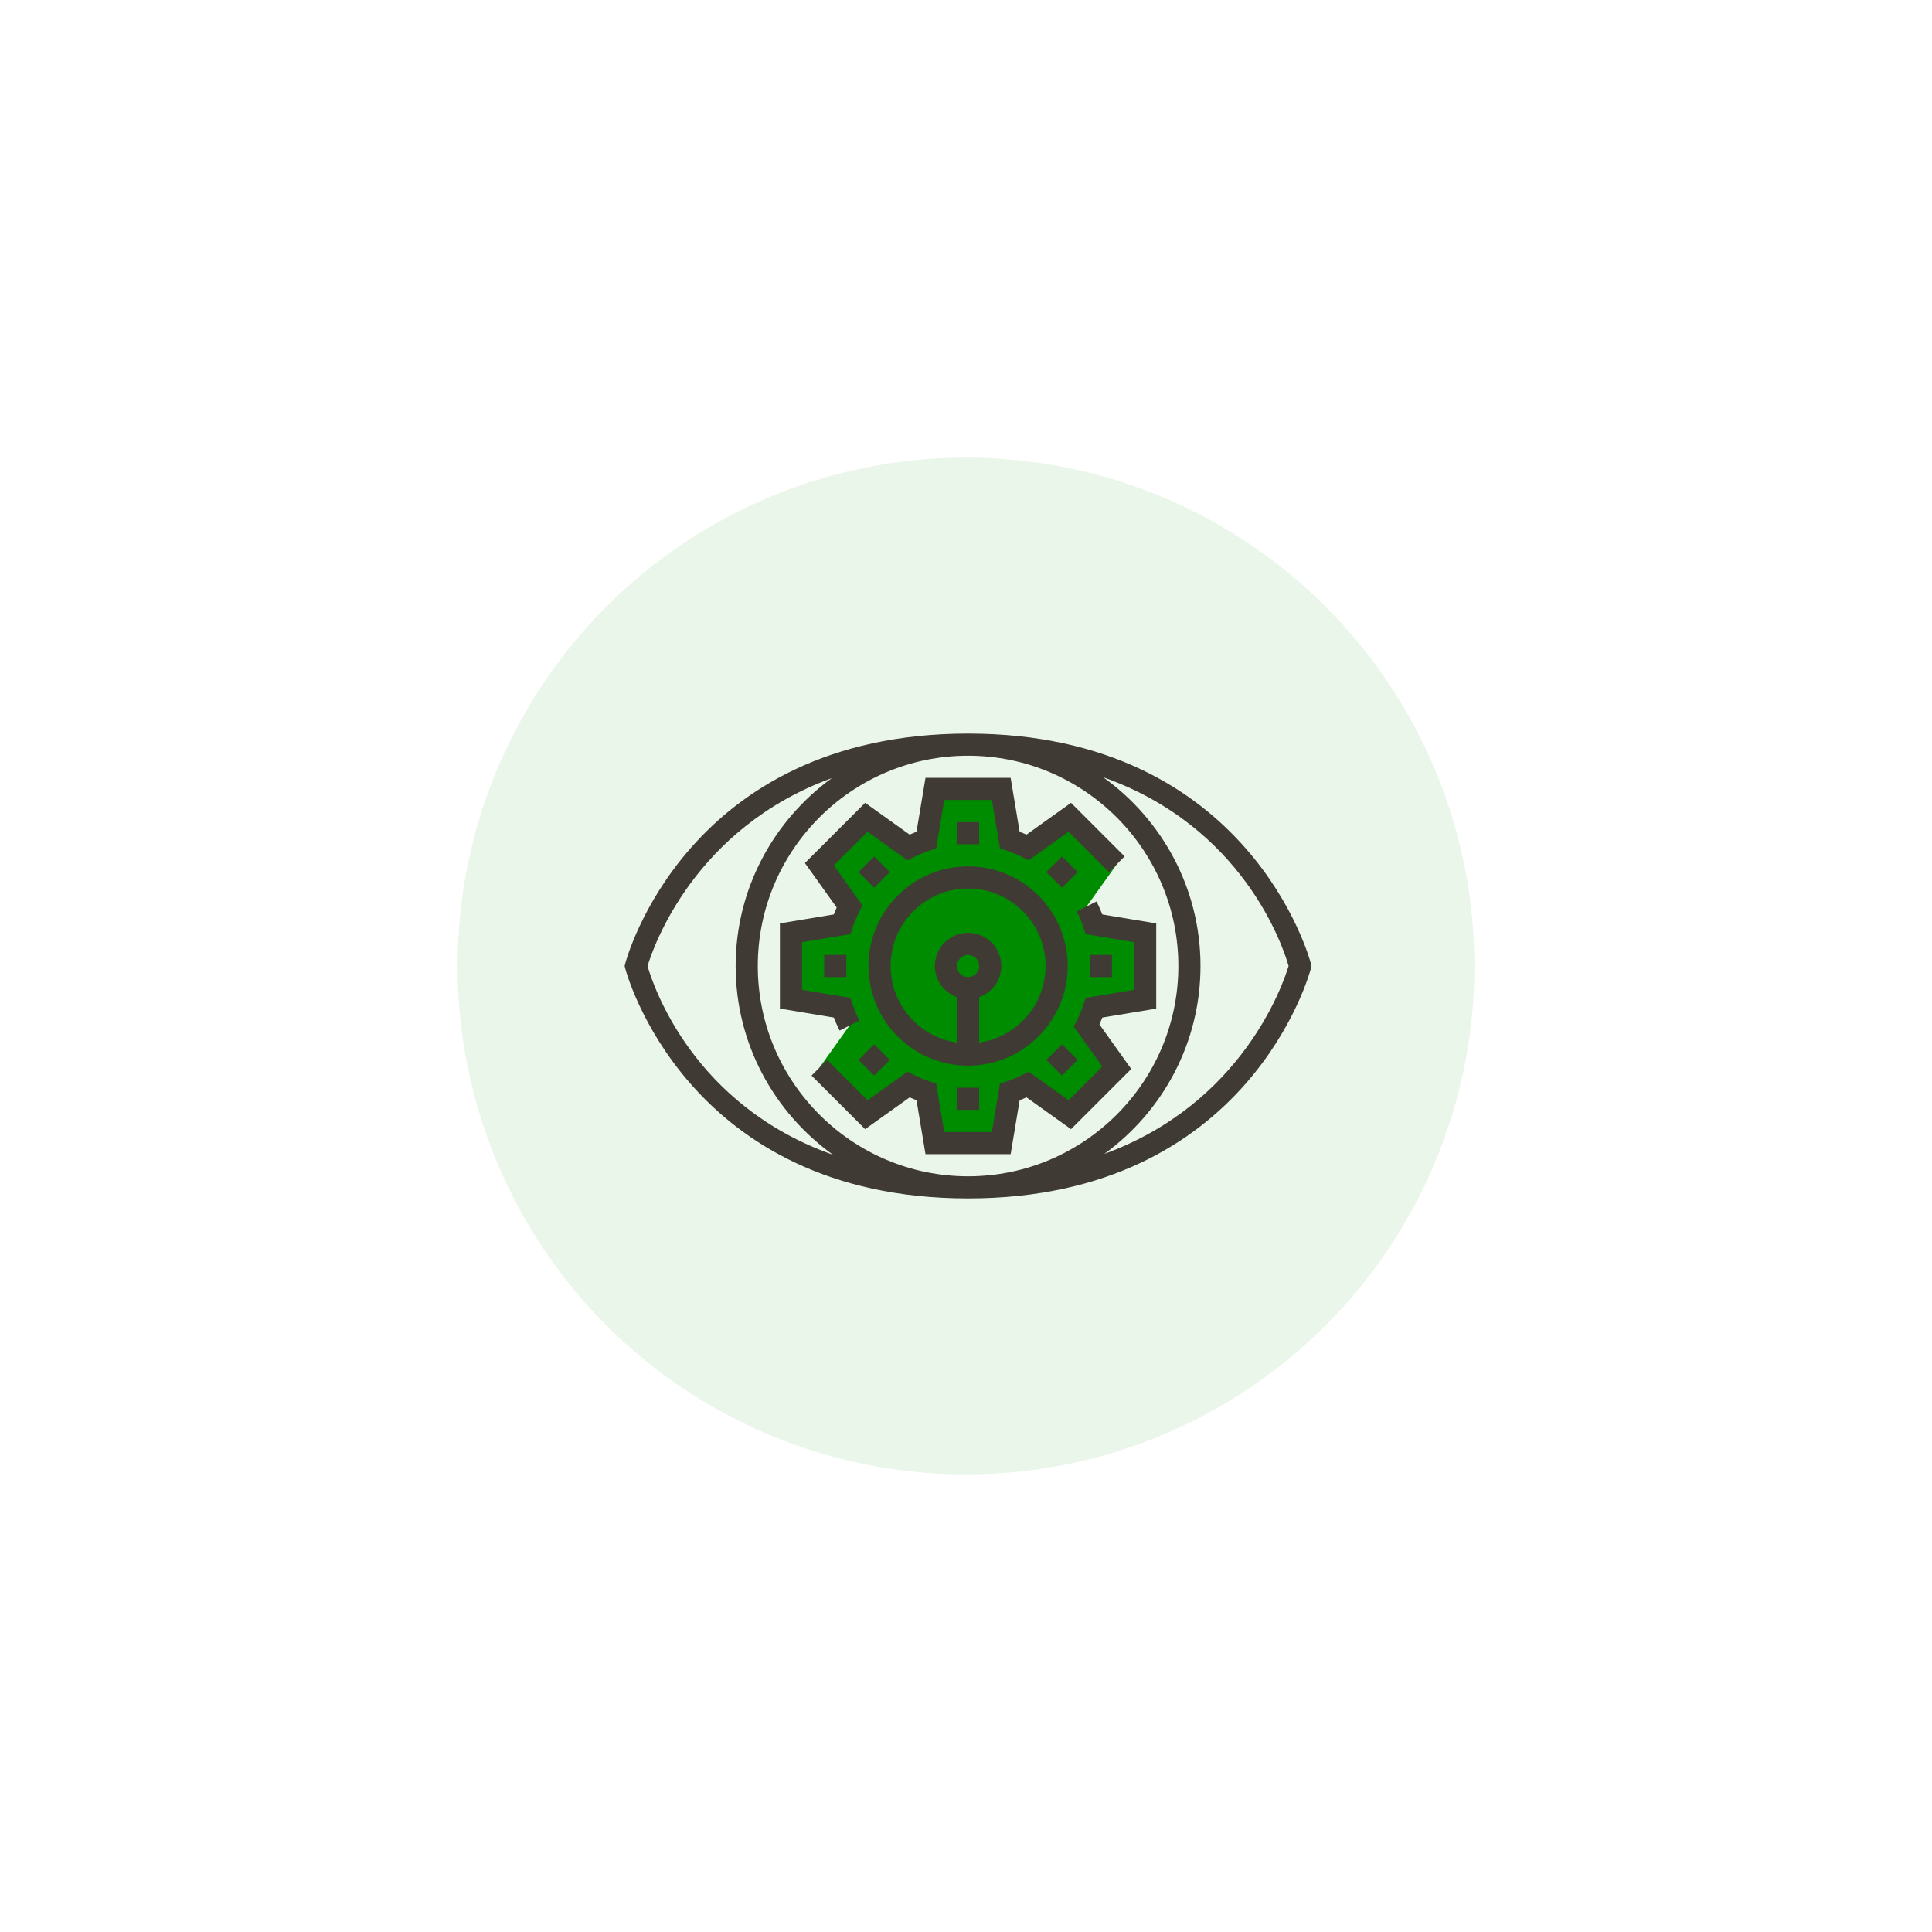 <svg width="152" height="152" viewBox="0 0 152 152" fill="none" xmlns="http://www.w3.org/2000/svg">
<g filter="url(#filter0_dd_1441_6583)">
<rect x="16" y="16" width="120" height="120" rx="60" fill="white"/>
</g>
<circle cx="76" cy="76" r="40" fill="#008C00" fill-opacity="0.08"/>
<path d="M66.834 80.688C66.607 80.237 66.409 79.768 66.248 79.282L62.231 78.613V73.388L66.248 72.719C66.409 72.233 66.607 71.764 66.834 71.313L64.465 67.996L68.159 64.302L71.476 66.671C71.927 66.444 72.396 66.246 72.882 66.085L73.551 62.068H78.776L79.445 66.085C79.931 66.246 80.4 66.444 80.851 66.671L84.167 64.302L87.862 67.996L85.493 71.313C85.72 71.764 85.918 72.233 86.079 72.719L90.095 73.388V78.613L86.079 79.282C85.918 79.768 85.72 80.237 85.493 80.688L87.862 84.004L84.167 87.699L80.851 85.329C80.4 85.557 79.931 85.755 79.445 85.915L78.776 89.932H73.551L72.882 85.915C72.396 85.754 71.927 85.557 71.476 85.329L68.159 87.699L64.465 84.004L66.834 80.688Z" fill="#008C00"/>
<path d="M76.163 83.838C80.484 83.838 84 80.322 84 76.001C84 71.679 80.484 68.164 76.163 68.164C71.843 68.164 68.327 71.679 68.327 76.001C68.327 80.322 71.843 83.838 76.163 83.838ZM75.293 76.001C75.293 75.52 75.684 75.13 76.163 75.13C76.643 75.13 77.034 75.52 77.034 76.001C77.034 76.481 76.643 76.871 76.163 76.871C75.684 76.871 75.293 76.481 75.293 76.001ZM76.163 69.906C79.525 69.906 82.259 72.641 82.259 76.001C82.259 79.065 79.983 81.601 77.034 82.026V78.453C78.045 78.092 78.776 77.135 78.776 76.001C78.776 74.561 77.604 73.389 76.163 73.389C74.723 73.389 73.551 74.561 73.551 76.001C73.551 77.135 74.282 78.092 75.293 78.453V82.026C72.343 81.601 70.068 79.065 70.068 76.001C70.068 72.641 72.802 69.906 76.163 69.906Z" fill="#3F3A34"/>
<path d="M86.27 70.922L84.715 71.706C84.931 72.133 85.112 72.567 85.252 72.993L85.417 73.492L89.224 74.127V77.876L85.417 78.51L85.252 79.009C85.112 79.434 84.931 79.868 84.715 80.296L84.478 80.767L86.724 83.911L84.074 86.562L80.929 84.316L80.459 84.552C80.03 84.768 79.597 84.949 79.172 85.089L78.673 85.254L78.038 89.062H74.288L73.654 85.254L73.155 85.09C72.73 84.95 72.296 84.769 71.867 84.553L71.397 84.317L68.252 86.563L65.079 83.39L63.848 84.621L68.065 88.836L71.566 86.336C71.746 86.417 71.927 86.493 72.107 86.562L72.813 90.804H79.513L80.22 86.562C80.4 86.493 80.581 86.417 80.762 86.336L84.262 88.836L89 84.1L86.499 80.599C86.58 80.418 86.656 80.238 86.725 80.057L90.966 79.352V72.651L86.725 71.945C86.593 71.603 86.441 71.261 86.27 70.922Z" fill="#3F3A34"/>
<path d="M61.36 72.649V79.35L65.601 80.056C65.733 80.398 65.886 80.74 66.056 81.079L67.612 80.295C67.395 79.868 67.214 79.434 67.074 79.008L66.91 78.51L63.102 77.874V74.125L66.91 73.49L67.074 72.992C67.214 72.567 67.395 72.133 67.612 71.705L67.848 71.234L65.602 68.09L68.252 65.439L71.397 67.685L71.868 67.448C72.292 67.234 72.725 67.054 73.155 66.912L73.654 66.747L74.288 62.939H78.038L78.673 66.746L79.171 66.911C79.602 67.053 80.034 67.233 80.459 67.448L80.929 67.684L84.074 65.438L87.247 68.611L88.478 67.38L84.261 63.163L80.761 65.664C80.58 65.583 80.4 65.508 80.219 65.438L79.513 61.197H72.813L72.106 65.438C71.925 65.508 71.744 65.583 71.565 65.664L68.064 63.163L63.327 67.901L65.827 71.402C65.746 71.583 65.671 71.763 65.601 71.944L61.36 72.649Z" fill="#3F3A34"/>
<path d="M77.034 64.68H75.293V66.421H77.034V64.68Z" fill="#3F3A34"/>
<path d="M68.775 67.382L67.543 68.613L68.775 69.845L70.006 68.613L68.775 67.382Z" fill="#3F3A34"/>
<path d="M66.585 75.129H64.844V76.87H66.585V75.129Z" fill="#3F3A34"/>
<path d="M68.774 82.157L67.543 83.389L68.774 84.62L70.006 83.389L68.774 82.157Z" fill="#3F3A34"/>
<path d="M77.034 85.578H75.293V87.32H77.034V85.578Z" fill="#3F3A34"/>
<path d="M83.551 82.157L82.319 83.389L83.551 84.62L84.782 83.389L83.551 82.157Z" fill="#3F3A34"/>
<path d="M87.483 75.129H85.742V76.87H87.483V75.129Z" fill="#3F3A34"/>
<path d="M83.551 67.382L82.32 68.613L83.551 69.845L84.783 68.613L83.551 67.382Z" fill="#3F3A34"/>
<path d="M103.13 75.79C103.085 75.609 98.355 57.715 76.163 57.715C53.971 57.715 49.242 75.609 49.196 75.79L49.143 76.001L49.196 76.211C49.242 76.392 53.971 94.286 76.163 94.286C98.355 94.286 103.085 76.392 103.13 76.211L103.183 76.001L103.13 75.79ZM50.945 76.005C51.399 74.496 54.619 65.168 65.442 61.22C60.869 64.547 57.877 69.924 57.877 76.001C57.877 82.118 60.907 87.528 65.534 90.85C54.548 86.967 51.41 77.619 50.945 76.005ZM76.163 59.456C85.286 59.456 92.707 66.878 92.707 76.001C92.707 85.123 85.286 92.545 76.163 92.545C67.04 92.545 59.619 85.123 59.619 76.001C59.619 66.878 67.04 59.456 76.163 59.456ZM86.885 90.781C91.458 87.454 94.449 82.077 94.449 76.001C94.449 69.884 91.42 64.473 86.793 61.151C97.779 65.034 100.916 74.382 101.381 75.996C100.927 77.506 97.707 86.834 86.885 90.781Z" fill="#3F3A34"/>
<defs>
<filter id="filter0_dd_1441_6583" x="0" y="0" width="152" height="152" filterUnits="userSpaceOnUse" color-interpolation-filters="sRGB">
<feFlood flood-opacity="0" result="BackgroundImageFix"/>
<feColorMatrix in="SourceAlpha" type="matrix" values="0 0 0 0 0 0 0 0 0 0 0 0 0 0 0 0 0 0 127 0" result="hardAlpha"/>
<feOffset dx="6" dy="6"/>
<feGaussianBlur stdDeviation="5"/>
<feComposite in2="hardAlpha" operator="out"/>
<feColorMatrix type="matrix" values="0 0 0 0 0 0 0 0 0 0 0 0 0 0 0 0 0 0 0.04 0"/>
<feBlend mode="normal" in2="BackgroundImageFix" result="effect1_dropShadow_1441_6583"/>
<feColorMatrix in="SourceAlpha" type="matrix" values="0 0 0 0 0 0 0 0 0 0 0 0 0 0 0 0 0 0 127 0" result="hardAlpha"/>
<feOffset dx="-6" dy="-6"/>
<feGaussianBlur stdDeviation="5"/>
<feComposite in2="hardAlpha" operator="out"/>
<feColorMatrix type="matrix" values="0 0 0 0 0 0 0 0 0 0 0 0 0 0 0 0 0 0 0.04 0"/>
<feBlend mode="normal" in2="effect1_dropShadow_1441_6583" result="effect2_dropShadow_1441_6583"/>
<feBlend mode="normal" in="SourceGraphic" in2="effect2_dropShadow_1441_6583" result="shape"/>
</filter>
</defs>
</svg>
